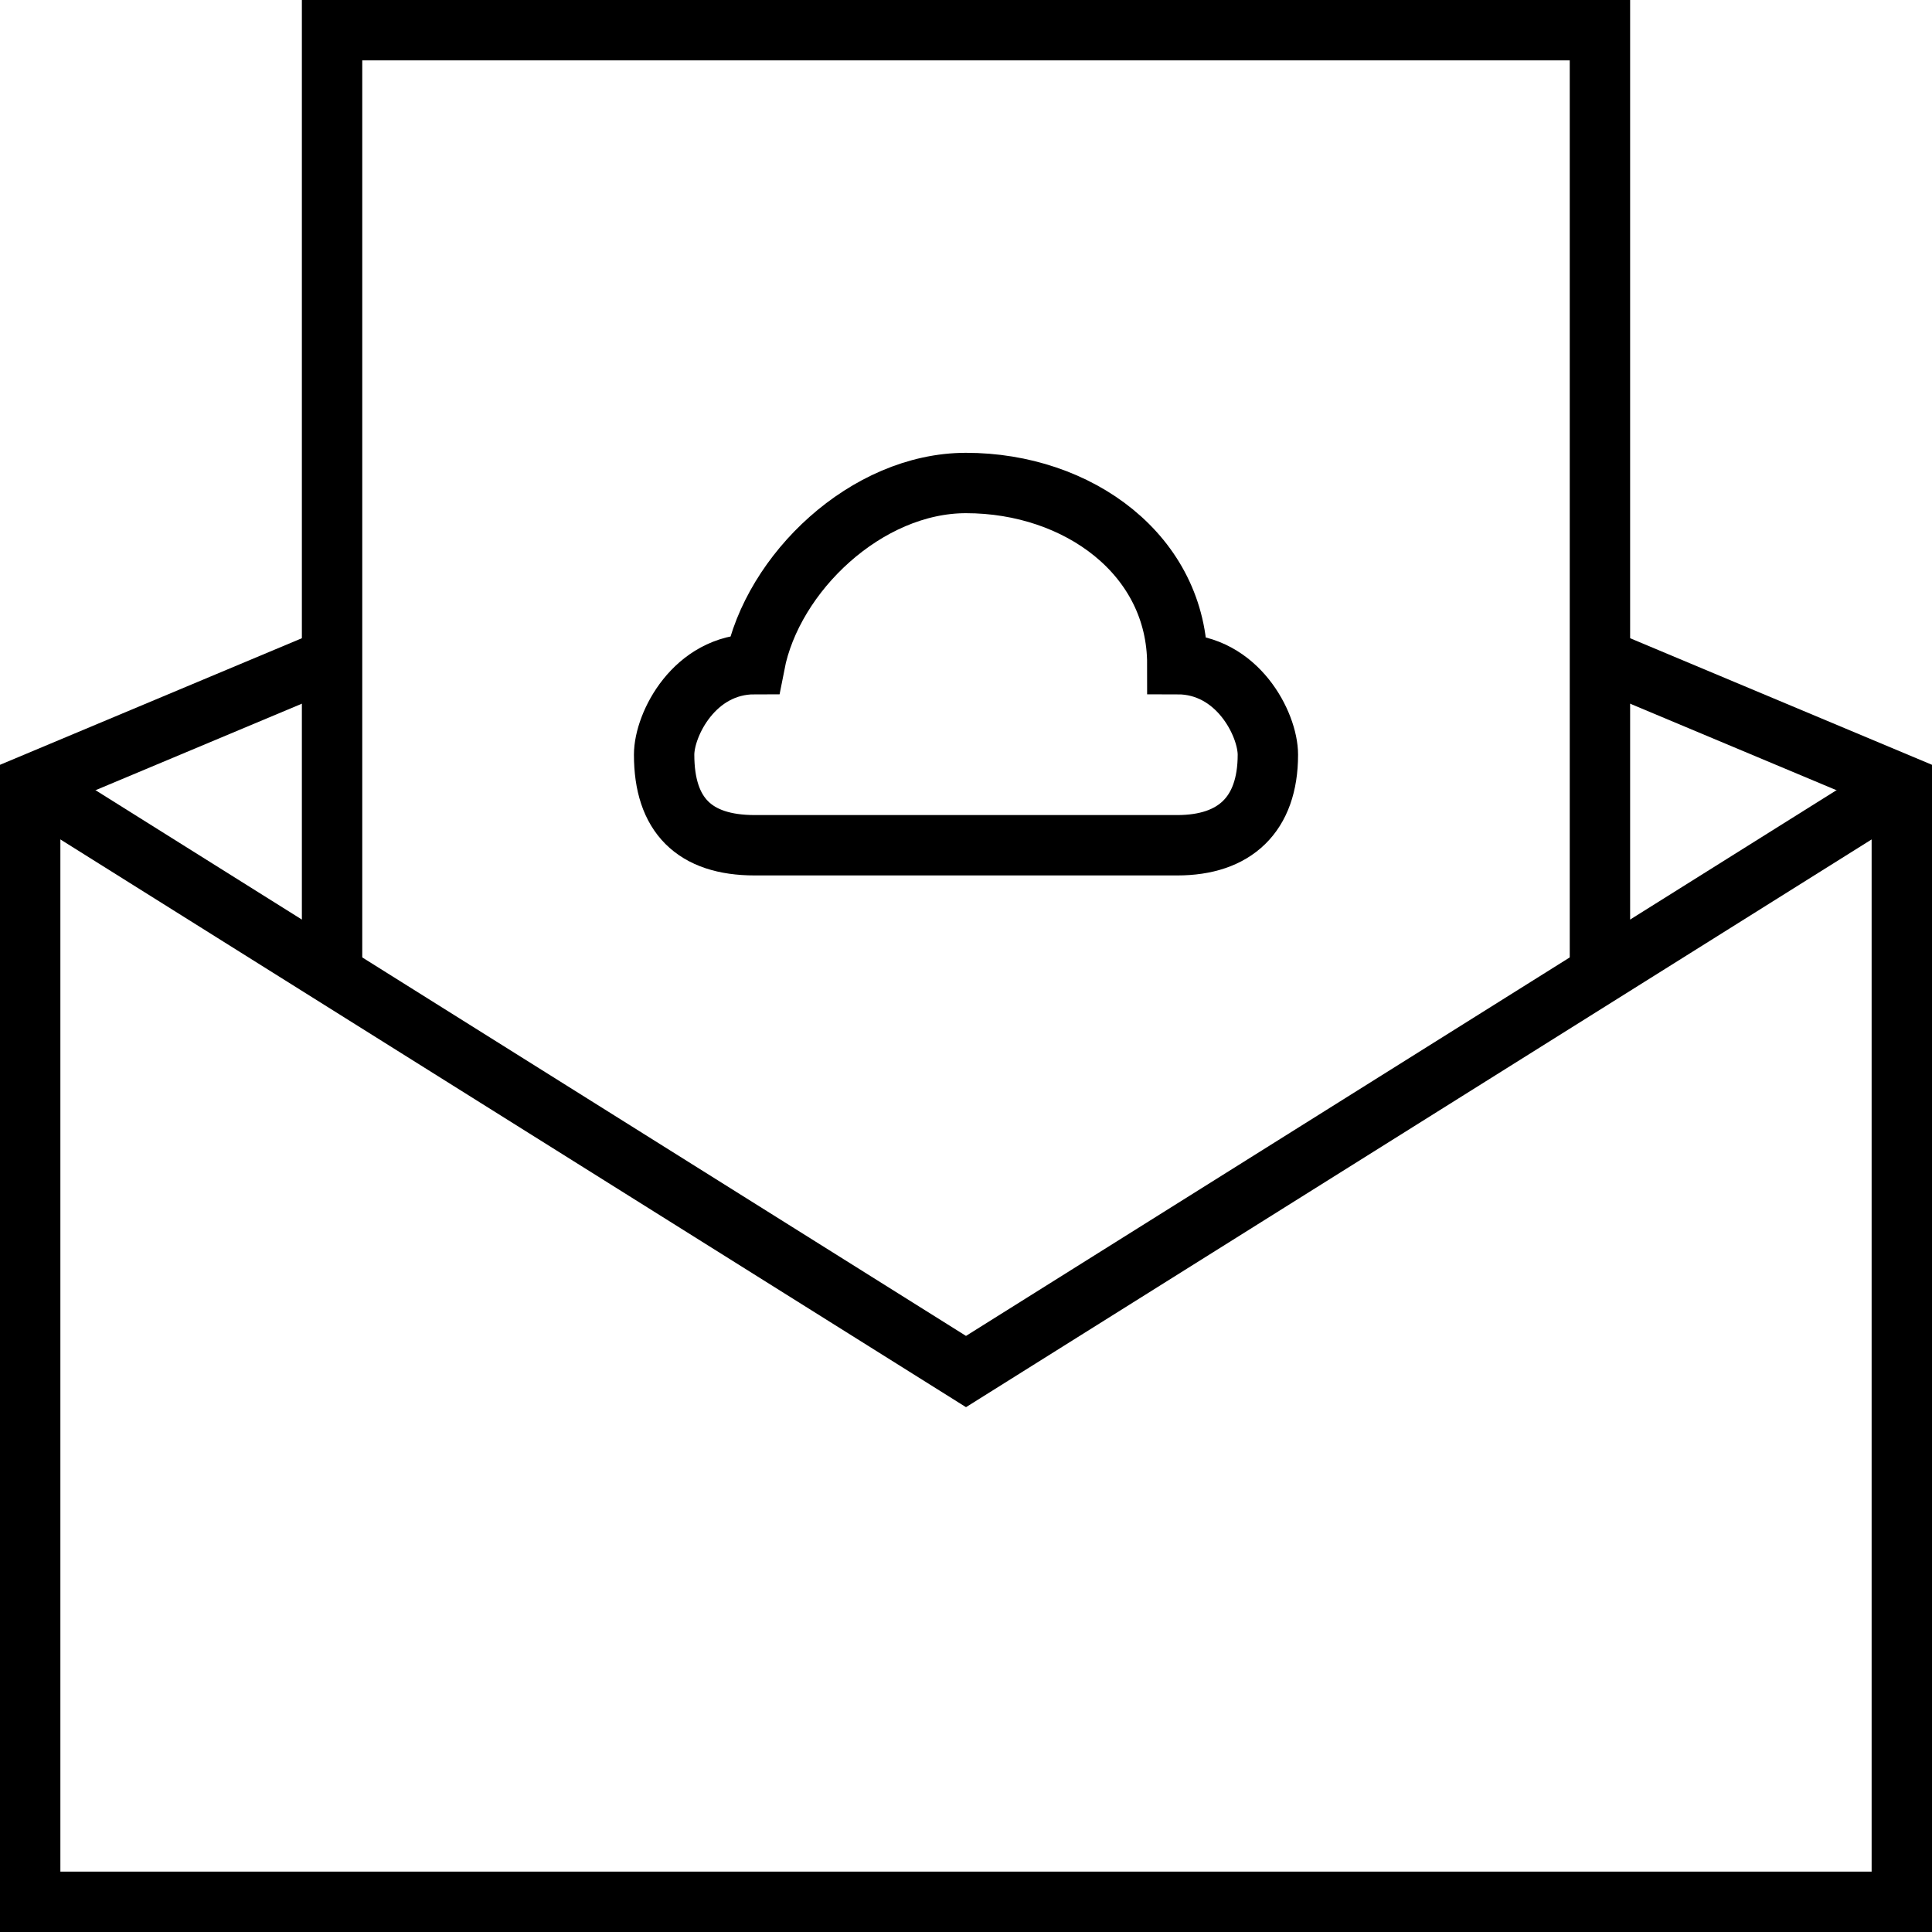 <svg xmlns="http://www.w3.org/2000/svg" viewBox="0 0 64 64"><path fill="none" stroke="#000" stroke-width="2" stroke-miterlimit="10" d="M34.887 28H39c1.887 0 3-1 3-3 0-1-1-3-3-3 0-3.604-3.277-6-7-6-3.295 0-6.413 2.978-7 6h0c-2 0-3 2-3 3 0 2 1 3 3 3h10.434"/><g fill="none" stroke="#000" stroke-width="2" stroke-miterlimit="10"><path d="M1 26l31 19.434L63 26"/><path d="M11.334 21.667L1 26v37h62V26h0l-10.334-4.333"/><path d="M11 32V1h42v31"/></g></svg>